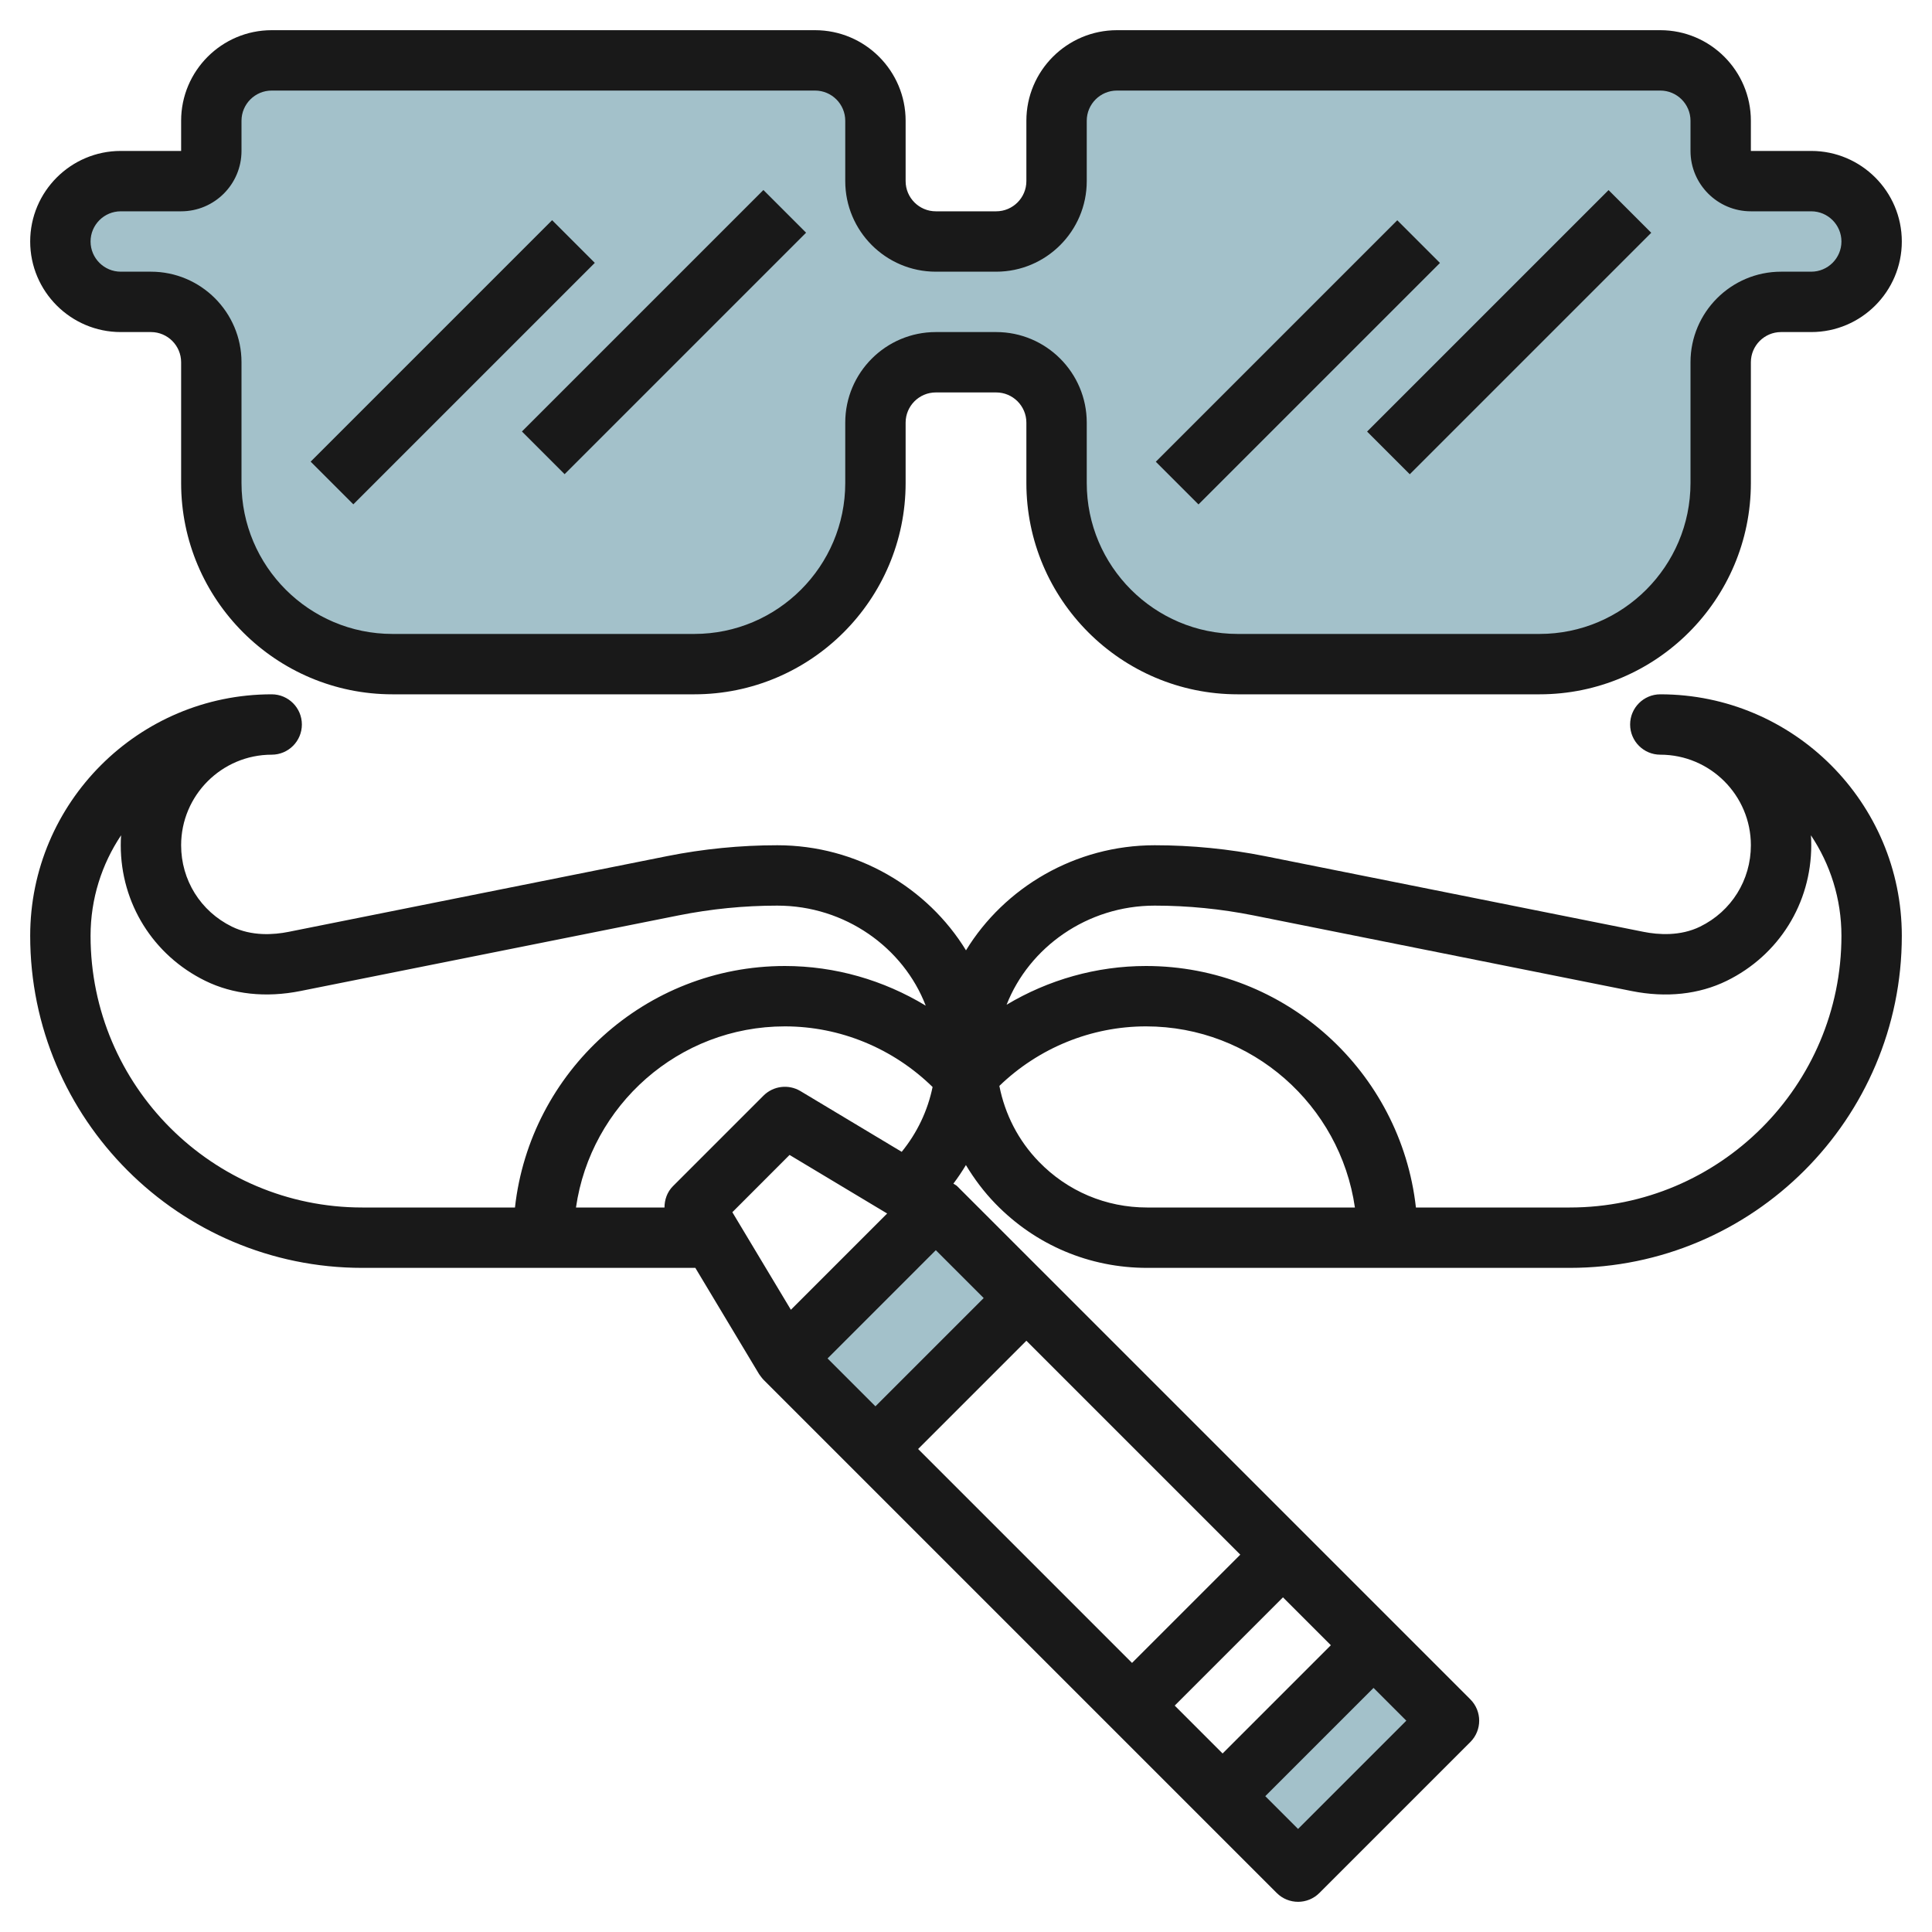 <svg id="Layer_3" enable-background="new 0 0 64 64" height="512" viewBox="0 0 64 64" width="512" xmlns="http://www.w3.org/2000/svg"><g><g fill="#a3c1ca"><path d="m40.464 55.879h7.071v4.243h-7.071z" transform="matrix(.707 -.707 .707 .707 -28.126 48.1)"/><path d="m26.464 41.879h7.071v4.243h-7.071z" transform="matrix(.707 -.707 .707 .707 -22.327 34.1)"/><path d="m60 6h-2c-.552 0-1-.448-1-1v-1c0-1.105-.895-2-2-2h-18c-1.105 0-2 .895-2 2v2c0 1.105-.895 2-2 2h-2c-1.105 0-2-.895-2-2v-2c0-1.105-.895-2-2-2h-18c-1.105 0-2 .895-2 2v1c0 .552-.448 1-1 1h-2c-1.105 0-2 .895-2 2 0 1.105.895 2 2 2h1c1.105 0 2 .895 2 2v4c0 3.314 2.686 6 6 6h10c3.314 0 6-2.686 6-6v-2c0-1.105.895-2 2-2h2c1.105 0 2 .895 2 2v2c0 3.314 2.686 6 6 6h10c3.314 0 6-2.686 6-6v-4c0-1.105.895-2 2-2h1c1.105 0 2-.895 2-2 0-1.105-.895-2-2-2z"/></g><g fill="#191919"><path d="m4 11h1c.551 0 1 .449 1 1v4c0 3.86 3.14 7 7 7h10c3.86 0 7-3.14 7-7v-2c0-.551.449-1 1-1h2c.551 0 1 .449 1 1v2c0 3.86 3.14 7 7 7h10c3.86 0 7-3.14 7-7v-4c0-.551.449-1 1-1h1c1.654 0 3-1.346 3-3s-1.346-3-3-3h-2v-1c0-1.654-1.346-3-3-3h-18c-1.654 0-3 1.346-3 3v2c0 .551-.449 1-1 1h-2c-.551 0-1-.449-1-1v-2c0-1.654-1.346-3-3-3h-18c-1.654 0-3 1.346-3 3v1h-2c-1.654 0-3 1.346-3 3s1.346 3 3 3zm0-4h2c1.103 0 2-.897 2-2v-1c0-.551.449-1 1-1h18c.551 0 1 .449 1 1v2c0 1.654 1.346 3 3 3h2c1.654 0 3-1.346 3-3v-2c0-.551.449-1 1-1h18c.551 0 1 .449 1 1v1c0 1.103.897 2 2 2h2c.551 0 1 .449 1 1s-.449 1-1 1h-1c-1.654 0-3 1.346-3 3v4c0 2.757-2.243 5-5 5h-10c-2.757 0-5-2.243-5-5v-2c0-1.654-1.346-3-3-3h-2c-1.654 0-3 1.346-3 3v2c0 2.757-2.243 5-5 5h-10c-2.757 0-5-2.243-5-5v-4c0-1.654-1.346-3-3-3h-1c-.551 0-1-.449-1-1s.449-1 1-1z"/><path d="m9.343 11h11.314v2h-11.314z" transform="matrix(.707 -.707 .707 .707 -4.092 14.121)"/><path d="m16.343 10h11.314v2h-11.314z" transform="matrix(.707 -.707 .707 .707 -1.335 18.778)"/><path d="m37.343 11h11.314v2h-11.314z" transform="matrix(.707 -.707 .707 .707 4.109 33.92)"/><path d="m44.343 10h11.314v2h-11.314z" transform="matrix(.707 -.707 .707 .707 6.866 38.577)"/><path d="m55 23c-.552 0-1 .448-1 1s.448 1 1 1c1.654 0 3 1.346 3 3 0 1.154-.644 2.187-1.681 2.695-.656.322-1.384.272-1.877.173l-12.531-2.506c-1.202-.24-2.433-.362-3.66-.362-2.639 0-4.983 1.407-6.251 3.481-1.269-2.074-3.613-3.481-6.251-3.481-1.226 0-2.458.122-3.659.362l-12.531 2.507c-.492.099-1.221.149-1.877-.173-1.038-.509-1.682-1.542-1.682-2.696 0-1.654 1.346-3 3-3 .552 0 1-.448 1-1s-.448-1-1-1c-4.411 0-8 3.589-8 8 0 6.065 4.935 11 11 11h11.034l2.109 3.515s.091.132.15.192l17 17c.195.195.451.293.707.293s.512-.098.707-.293l5-5c.195-.195.293-.451.293-.707s-.098-.512-.293-.707l-17-17c-.037-.037-.084-.053-.125-.083.15-.199.288-.404.415-.616.275.457.598.889.979 1.281 1.33 1.37 3.114 2.125 5.024 2.125h14c6.065 0 11-4.935 11-11 0-4.411-3.589-8-8-8zm-28.485 13.143c-.394-.235-.897-.173-1.222.15l-3 3c-.193.193-.28.449-.281.707h-2.932c.488-3.386 3.401-6 6.92-6 1.835 0 3.589.731 4.893 2.008-.162.787-.513 1.523-1.023 2.148zm-23.515-5.143c0-1.231.373-2.376 1.011-3.33-.008.109-.011.219-.011.33 0 1.923 1.073 3.644 2.8 4.491.917.45 2.007.566 3.151.338l12.531-2.506c1.073-.214 2.172-.323 3.267-.323 2.247 0 4.18 1.395 4.917 3.314-1.395-.846-3.005-1.314-4.666-1.314-4.624 0-8.442 3.507-8.941 8h-5.059c-4.962 0-9-4.037-9-9zm23.155 7.259 3.233 1.94-3.189 3.189-1.939-3.232zm11.345 16.827-7.086-7.086 3.586-3.586 7.086 7.086zm5-2.172 1.586 1.586-3.586 3.586-1.586-1.586zm.5 7.672-1.086-1.086 3.586-3.586 1.086 1.086zm-10.414-17.586-3.586 3.586-1.586-1.586 3.586-3.586zm1.826-4.519c-.682-.703-1.122-1.571-1.307-2.509 1.3-1.255 3.04-1.972 4.858-1.972 3.519 0 6.432 2.614 6.92 6h-6.883c-1.364 0-2.639-.539-3.588-1.519zm17.588 1.519h-5.096c-.5-4.493-4.317-8-8.941-8-1.642 0-3.234.456-4.618 1.283.747-1.903 2.671-3.283 4.906-3.283 1.095 0 2.194.109 3.267.323l12.531 2.506c1.145.23 2.233.112 3.151-.338 1.727-.847 2.8-2.568 2.8-4.491 0-.111-.003-.221-.011-.33.638.954 1.011 2.099 1.011 3.33 0 4.963-4.038 9-9 9z"/></g></g></svg>